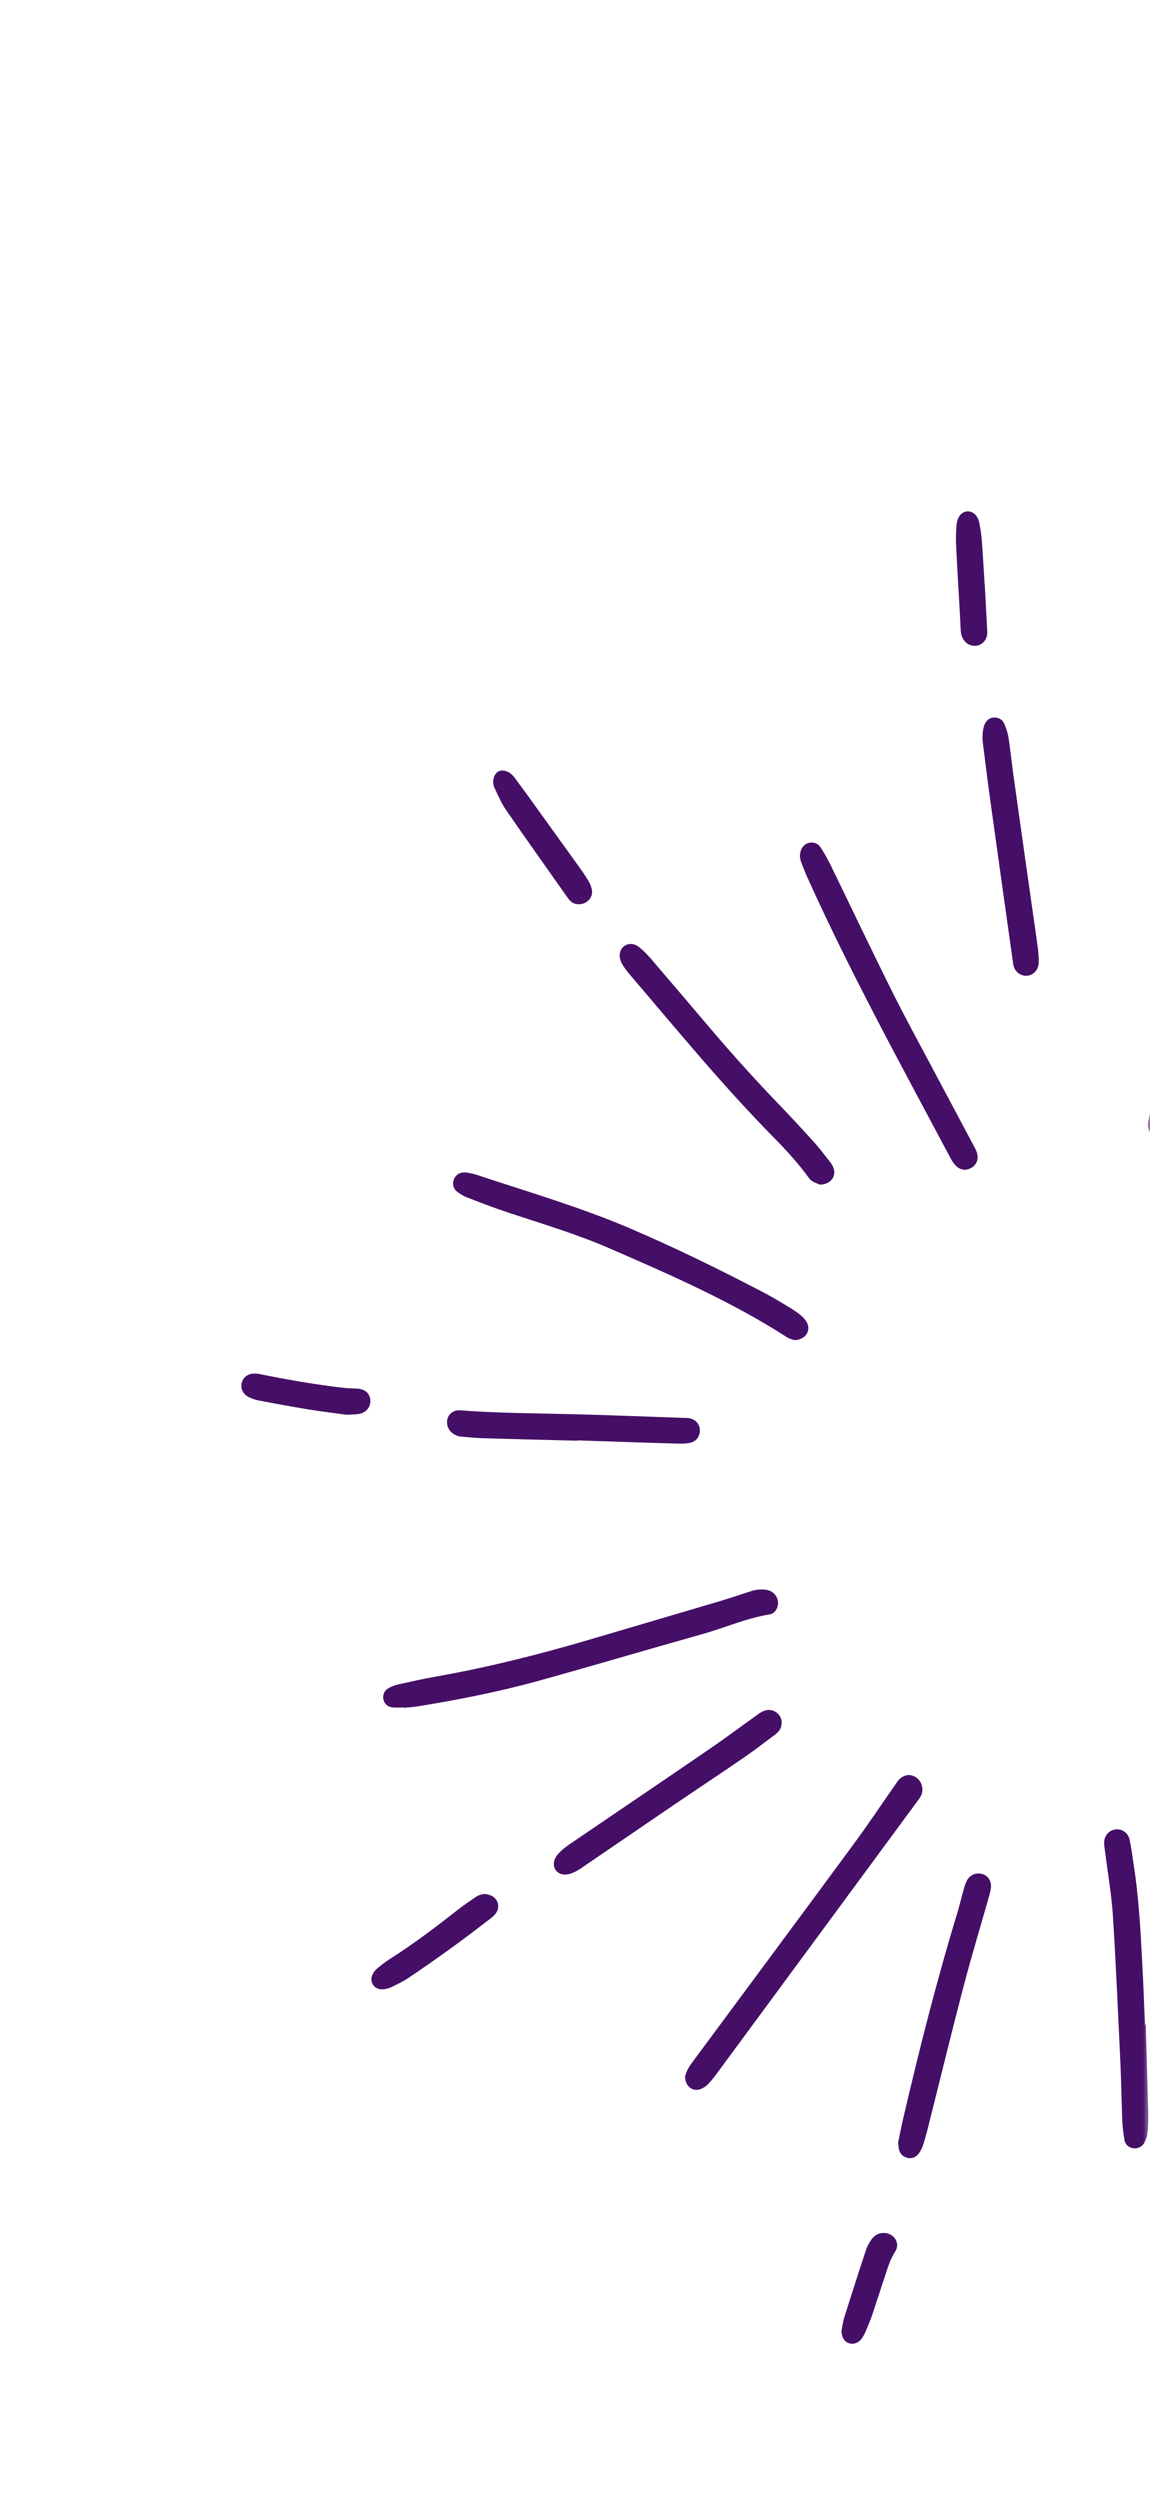 <svg xmlns="http://www.w3.org/2000/svg" width="81" height="176" viewBox="0 0 81 176" fill="none">
  <mask id="mask0_182_8693" style="mask-type:alpha" maskUnits="userSpaceOnUse" x="0" y="0" width="81" height="176">
    <rect width="81" height="176" fill="#D9D9D9"/>
  </mask>
  <g mask="url(#mask0_182_8693)">
    <path d="M28.456 120.201C28.187 120.201 27.925 120.225 27.655 120.201C27.291 120.162 27.045 119.918 26.998 119.604C26.95 119.273 27.085 118.982 27.41 118.817C27.616 118.707 27.854 118.628 28.084 118.573C28.971 118.376 29.851 118.18 30.739 118.022C34.386 117.377 37.977 116.473 41.528 115.426C44.588 114.522 47.656 113.625 50.724 112.713C51.437 112.5 52.143 112.264 52.856 112.028C53.221 111.91 53.586 111.863 53.958 111.918C54.386 111.981 54.703 112.272 54.783 112.673C54.87 113.106 54.624 113.594 54.188 113.657C52.571 113.916 51.081 114.585 49.519 115.025C45.627 116.119 41.742 117.275 37.842 118.353C35.068 119.116 32.245 119.666 29.399 120.131C29.082 120.186 28.765 120.193 28.448 120.225V120.209L28.456 120.201Z" fill="#450F67"/>
    <path d="M48.243 146.215C48.283 146.097 48.338 145.861 48.449 145.665C48.584 145.413 48.766 145.177 48.941 144.941C52.667 139.906 56.4 134.888 60.11 129.845C61.133 128.461 62.092 127.021 63.075 125.613C63.139 125.527 63.186 125.432 63.258 125.354C63.598 124.953 64.058 124.85 64.47 125.094C64.914 125.354 65.097 125.944 64.875 126.408C64.843 126.479 64.795 126.549 64.756 126.612C59.991 133.079 55.227 139.553 50.455 146.019C50.265 146.27 50.066 146.53 49.844 146.75C49.702 146.892 49.504 147.018 49.313 147.081C48.79 147.262 48.275 146.884 48.251 146.215H48.243Z" fill="#450F67"/>
    <path d="M55.964 94.345C55.853 94.305 55.608 94.258 55.417 94.132C51.485 91.607 47.212 89.743 42.94 87.886C40.641 86.887 38.239 86.172 35.861 85.385C34.854 85.055 33.855 84.669 32.864 84.284C32.618 84.189 32.389 84.04 32.182 83.882C31.921 83.67 31.849 83.316 31.968 83.017C32.087 82.718 32.373 82.529 32.721 82.537C32.856 82.537 32.983 82.561 33.118 82.592C33.3 82.632 33.483 82.671 33.657 82.734C37.216 83.914 40.831 84.968 44.287 86.439C47.569 87.839 50.772 89.412 53.927 91.064C54.537 91.387 55.124 91.749 55.718 92.111C55.964 92.26 56.21 92.433 56.432 92.622C56.59 92.756 56.741 92.921 56.836 93.102C57.138 93.676 56.733 94.329 55.956 94.345H55.964Z" fill="#450F67"/>
    <path d="M56.345 60.291C56.337 59.827 56.575 59.465 56.908 59.355C57.249 59.245 57.597 59.34 57.811 59.678C58.089 60.095 58.327 60.543 58.549 60.992C59.975 63.918 61.371 66.86 62.821 69.77C63.733 71.595 64.708 73.381 65.667 75.182C66.65 77.031 67.633 78.872 68.616 80.72C68.704 80.885 68.791 81.051 68.83 81.224C68.933 81.648 68.759 82.034 68.386 82.231C68.046 82.419 67.657 82.38 67.356 82.097C67.205 81.955 67.078 81.774 66.983 81.593C63.487 75.025 59.904 68.504 56.844 61.723C56.694 61.385 56.567 61.039 56.432 60.693C56.377 60.543 56.353 60.386 56.337 60.291H56.345Z" fill="#450F67"/>
    <path d="M81.974 80.146C81.276 80.162 80.856 79.737 80.856 79.178C80.856 78.998 80.903 78.817 80.943 78.636C81.704 74.663 82.687 70.738 83.924 66.883C84.772 64.24 85.589 61.589 86.27 58.899C86.334 58.647 86.421 58.388 86.548 58.16C86.786 57.719 87.174 57.53 87.681 57.585C88.236 57.656 88.593 58.183 88.355 58.679C88.07 59.261 87.959 59.882 87.776 60.488C87 63.1 86.246 65.711 85.43 68.307C84.312 71.871 83.432 75.489 82.743 79.155C82.703 79.359 82.632 79.564 82.529 79.745C82.37 80.012 82.116 80.146 81.974 80.146Z" fill="#450F67"/>
    <path d="M80.697 142.534C80.761 144.626 80.824 146.711 80.88 148.803C80.888 149.252 80.872 149.7 80.824 150.148C80.8 150.377 80.721 150.613 80.61 150.825C80.452 151.132 80.111 151.289 79.81 151.234C79.493 151.171 79.263 150.99 79.207 150.668C79.128 150.227 79.072 149.779 79.049 149.33C78.993 147.954 78.977 146.577 78.914 145.201C78.747 141.739 78.605 138.27 78.383 134.809C78.287 133.362 78.034 131.922 77.852 130.475C77.82 130.215 77.764 129.948 77.772 129.688C77.788 129.193 78.153 128.823 78.612 128.784C79.033 128.752 79.453 129.027 79.556 129.484C79.683 130.05 79.754 130.632 79.841 131.206C80.206 133.511 80.333 135.84 80.452 138.168C80.531 139.623 80.586 141.079 80.65 142.534C80.666 142.534 80.674 142.534 80.689 142.534H80.697Z" fill="#450F67"/>
    <path d="M57.732 83.395C57.613 83.34 57.391 83.261 57.193 83.143C57.082 83.08 57.003 82.962 56.924 82.86C56.186 81.845 55.338 80.933 54.466 80.044C50.883 76.409 47.657 72.468 44.351 68.598C44.216 68.441 44.081 68.268 43.962 68.095C43.875 67.961 43.788 67.827 43.733 67.678C43.558 67.253 43.661 66.82 43.97 66.6C44.248 66.396 44.676 66.396 45.009 66.671C45.318 66.915 45.595 67.206 45.857 67.505C47.236 69.117 48.616 70.73 49.987 72.35C51.549 74.191 53.166 75.985 54.839 77.723C55.687 78.604 56.519 79.501 57.336 80.406C57.724 80.838 58.073 81.302 58.438 81.766C58.549 81.908 58.66 82.073 58.715 82.246C58.913 82.828 58.485 83.395 57.756 83.395H57.732Z" fill="#450F67"/>
    <path d="M63.265 150.809C63.376 150.29 63.479 149.716 63.614 149.149C64.748 144.28 65.976 139.427 67.435 134.644C67.593 134.109 67.72 133.566 67.871 133.031C67.934 132.803 68.006 132.567 68.117 132.363C68.339 131.962 68.782 131.804 69.219 131.938C69.599 132.056 69.837 132.418 69.797 132.874C69.781 133.055 69.734 133.236 69.686 133.417C69.084 135.556 68.434 137.68 67.871 139.836C67.031 143.037 66.254 146.247 65.445 149.456C65.326 149.944 65.199 150.432 65.049 150.912C64.977 151.14 64.882 151.36 64.748 151.557C64.557 151.84 64.272 151.989 63.923 151.911C63.574 151.832 63.368 151.604 63.305 151.258C63.281 151.132 63.281 150.998 63.265 150.809Z" fill="#450F67"/>
    <path d="M55.052 121.263C55.068 121.649 54.87 121.908 54.577 122.129C53.871 122.648 53.182 123.191 52.46 123.686C50.835 124.803 49.194 125.889 47.569 126.99C45.5 128.398 43.439 129.806 41.378 131.214C41.116 131.395 40.855 131.584 40.577 131.733C40.371 131.844 40.133 131.938 39.903 131.962C39.222 132.04 38.801 131.419 39.111 130.813C39.214 130.609 39.388 130.42 39.562 130.262C39.8 130.05 40.062 129.869 40.331 129.688C43.518 127.517 46.713 125.362 49.892 123.183C51.057 122.388 52.183 121.546 53.332 120.728C53.483 120.618 53.641 120.508 53.808 120.445C54.402 120.209 55.036 120.626 55.06 121.255L55.052 121.263Z" fill="#450F67"/>
    <path d="M73.166 67.568C73.166 67.678 73.166 67.812 73.143 67.937C73.071 68.354 72.738 68.661 72.334 68.693C71.938 68.724 71.549 68.472 71.415 68.071C71.367 67.922 71.351 67.764 71.327 67.607C70.796 63.831 70.265 60.063 69.742 56.287C69.559 54.974 69.401 53.668 69.234 52.354C69.211 52.173 69.195 51.984 69.203 51.804C69.211 51.591 69.234 51.379 69.29 51.174C69.385 50.781 69.662 50.529 69.996 50.514C70.352 50.498 70.63 50.671 70.757 50.993C70.883 51.308 70.994 51.638 71.042 51.977C71.169 52.787 71.248 53.605 71.359 54.415C71.827 57.743 72.294 61.07 72.77 64.398C72.881 65.184 73 65.971 73.103 66.757C73.135 67.017 73.15 67.284 73.174 67.568H73.166Z" fill="#450F67"/>
    <path d="M40.672 101.424C38.461 101.369 36.249 101.314 34.037 101.251C33.53 101.236 33.03 101.181 32.523 101.141C32.222 101.118 31.952 101 31.746 100.779C31.485 100.512 31.413 100.071 31.564 99.749C31.714 99.442 32.032 99.253 32.42 99.285C35.084 99.489 37.747 99.489 40.411 99.56C43.027 99.623 45.635 99.733 48.243 99.82C48.346 99.82 48.457 99.82 48.56 99.843C48.988 99.922 49.273 100.244 49.297 100.661C49.313 101.078 49.067 101.456 48.655 101.558C48.401 101.621 48.124 101.637 47.862 101.629C46.959 101.613 46.047 101.574 45.143 101.55C43.653 101.503 42.155 101.448 40.664 101.401C40.664 101.409 40.664 101.417 40.664 101.432L40.672 101.424Z" fill="#450F67"/>
    <path d="M40.736 63.658C40.458 63.658 40.212 63.517 40.03 63.265C38.564 61.188 37.089 59.119 35.646 57.027C35.321 56.555 35.091 56.012 34.838 55.485C34.719 55.241 34.703 54.974 34.79 54.714C34.917 54.337 35.21 54.171 35.599 54.274C35.868 54.344 36.066 54.517 36.233 54.73C36.502 55.092 36.772 55.454 37.034 55.815C38.27 57.538 39.515 59.253 40.752 60.976C40.981 61.298 41.211 61.621 41.417 61.967C41.536 62.171 41.647 62.392 41.687 62.62C41.798 63.178 41.346 63.674 40.736 63.658Z" fill="#450F67"/>
    <path d="M34.211 133.346C34.949 133.409 35.305 134.078 34.965 134.636C34.861 134.809 34.687 134.959 34.521 135.084C33.617 135.777 32.713 136.469 31.786 137.138C30.795 137.853 29.796 138.553 28.789 139.23C28.393 139.497 27.957 139.702 27.529 139.907C27.346 139.993 27.124 140.04 26.918 140.048C26.348 140.056 25.991 139.521 26.237 139.002C26.316 138.837 26.443 138.687 26.577 138.569C26.839 138.349 27.116 138.137 27.402 137.948C29.067 136.894 30.628 135.714 32.174 134.502C32.594 134.172 33.03 133.873 33.466 133.574C33.712 133.409 33.989 133.315 34.211 133.338V133.346Z" fill="#450F67"/>
    <path d="M69.361 41.121C69.417 42.23 69.48 43.339 69.536 44.449C69.552 44.692 69.496 44.92 69.345 45.125C68.981 45.597 68.267 45.573 67.903 45.086C67.736 44.865 67.681 44.606 67.665 44.338C67.641 43.866 67.617 43.387 67.593 42.915C67.506 41.381 67.411 39.847 67.34 38.321C67.316 37.872 67.34 37.424 67.371 36.975C67.387 36.771 67.451 36.551 67.546 36.378C67.831 35.882 68.473 35.874 68.79 36.354C68.878 36.48 68.941 36.637 68.973 36.787C69.044 37.172 69.115 37.566 69.147 37.959C69.226 39.013 69.29 40.075 69.353 41.129C69.353 41.129 69.353 41.129 69.361 41.129V41.121Z" fill="#450F67"/>
    <path d="M24.422 99.599C23.573 99.481 22.646 99.371 21.726 99.222C20.569 99.033 19.419 98.821 18.262 98.6C18 98.553 17.739 98.467 17.509 98.349C17.105 98.144 16.93 97.735 17.025 97.358C17.136 96.925 17.493 96.681 17.992 96.697C18.151 96.697 18.31 96.736 18.468 96.768C20.379 97.153 22.289 97.483 24.223 97.704C24.541 97.743 24.858 97.735 25.183 97.759C25.73 97.798 26.062 98.105 26.086 98.585C26.11 99.049 25.801 99.442 25.302 99.537C25.04 99.584 24.77 99.576 24.422 99.599Z" fill="#450F67"/>
    <path d="M59.278 164.04C59.325 163.804 59.365 163.458 59.468 163.136C59.968 161.547 60.475 159.966 60.998 158.392C61.085 158.125 61.236 157.857 61.403 157.629C61.617 157.338 61.918 157.181 62.298 157.197C62.98 157.228 63.424 157.92 63.059 158.495C62.703 159.045 62.528 159.643 62.33 160.241C62.029 161.138 61.743 162.05 61.442 162.947C61.307 163.348 61.141 163.734 60.974 164.127C60.903 164.292 60.816 164.465 60.705 164.615C60.467 164.945 60.126 165.063 59.801 164.961C59.476 164.859 59.27 164.544 59.27 164.056L59.278 164.04Z" fill="#450F67"/>
  </g>
</svg>